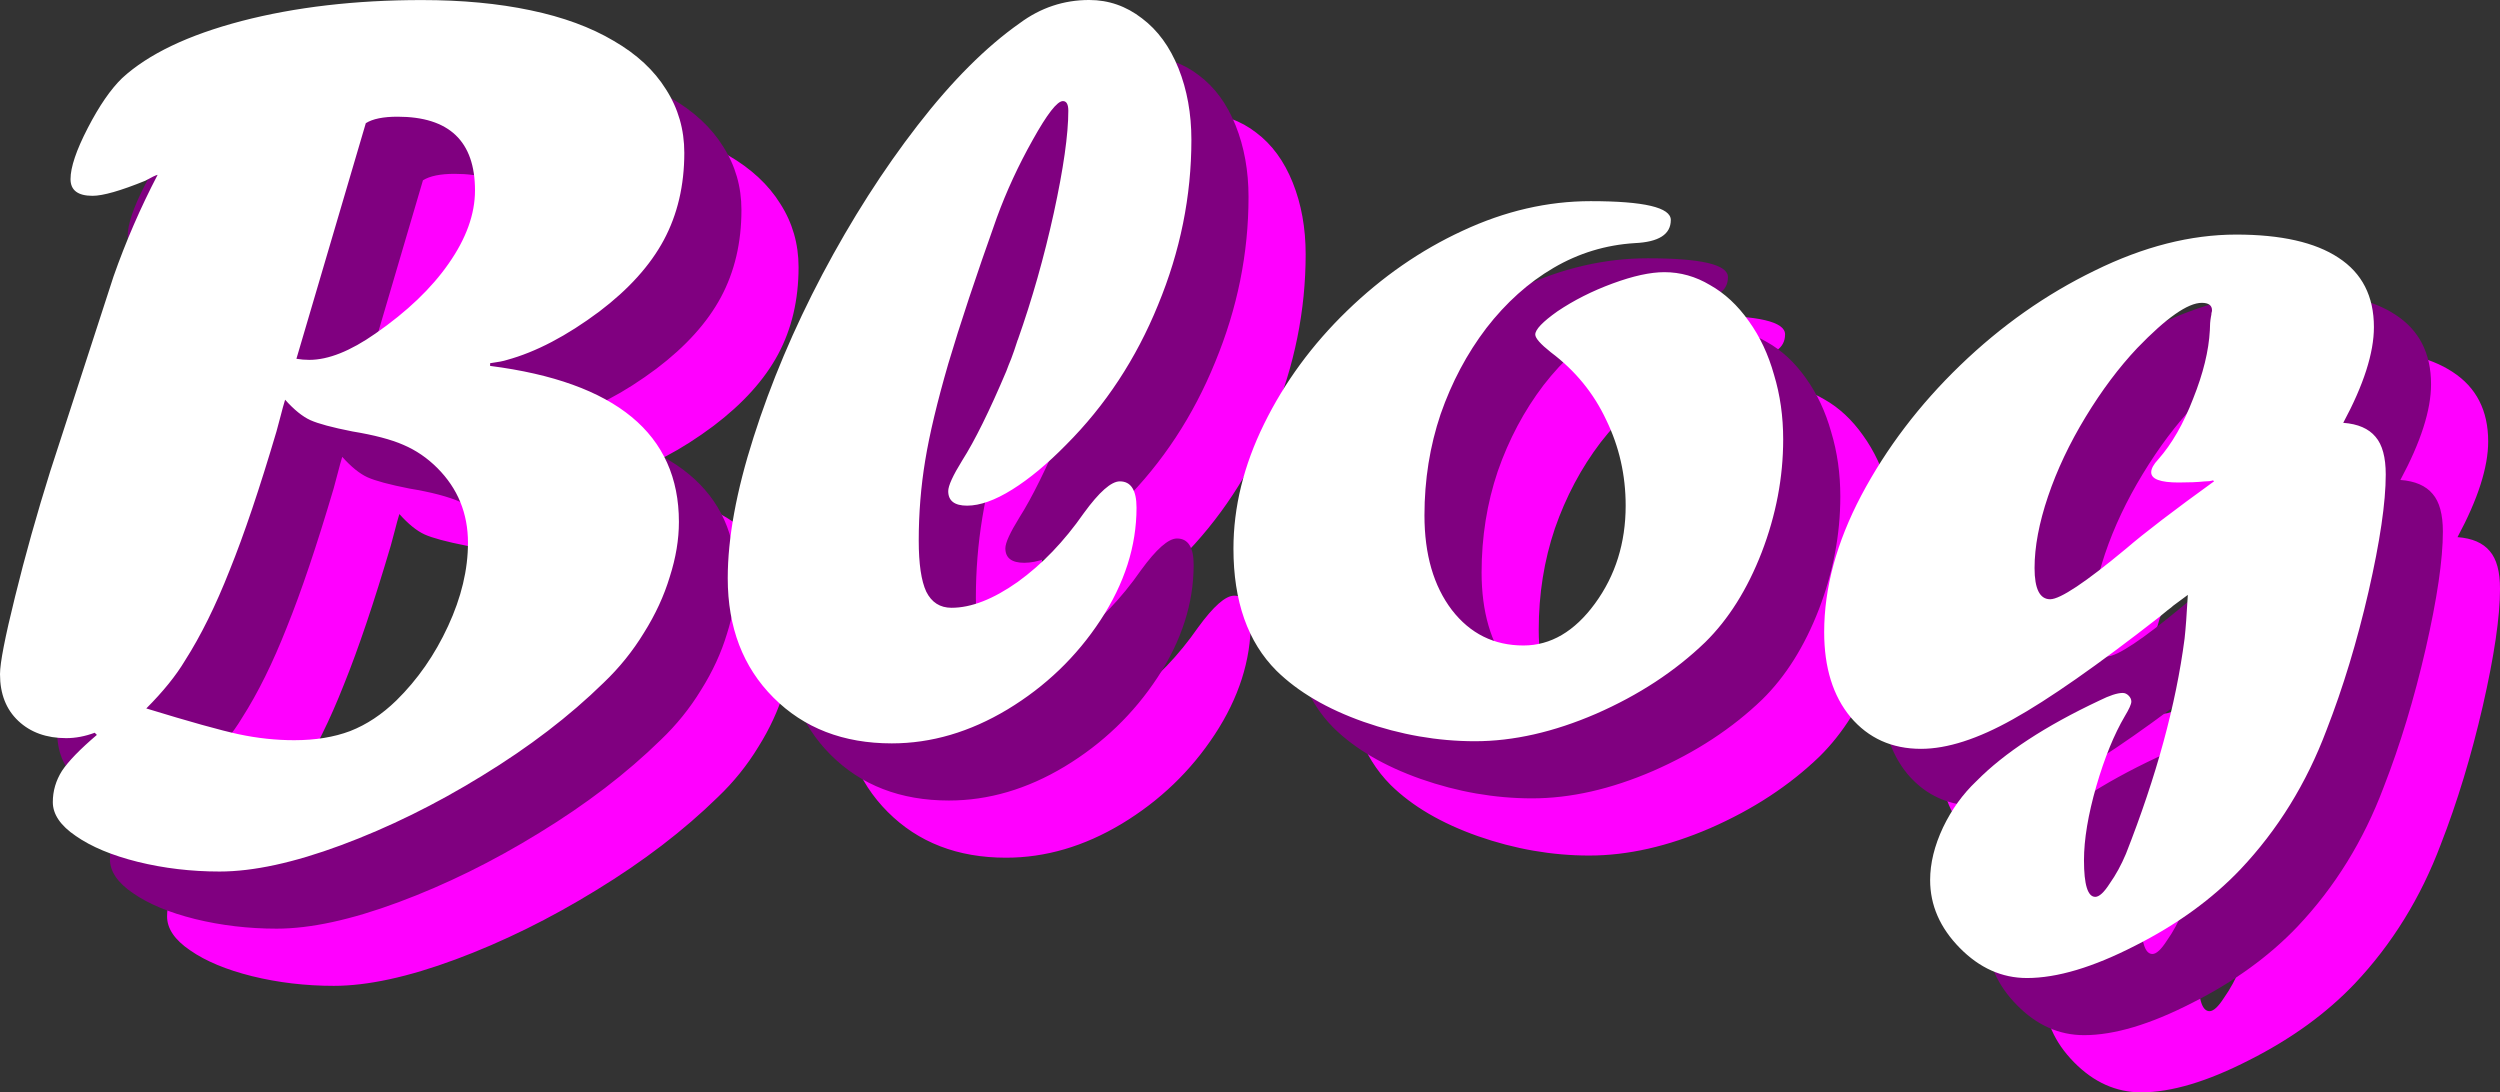 <?xml version="1.0" encoding="UTF-8" standalone="no"?>
<!-- Created with Inkscape (http://www.inkscape.org/) -->

<svg
   width="46.295mm"
   height="20.226mm"
   viewBox="0 0 46.295 20.226"
   version="1.1"
   id="svg1"
   xmlns="http://www.w3.org/2000/svg"
   xmlns:svg="http://www.w3.org/2000/svg">
  <rect x="0" y="0" width="46.295" height="20.226" fill="#333333" stroke="none"/>
  <defs
     id="defs1" />
  <g
     id="layer1"
     transform="translate(236.379,-640.909)">
    <path
       d="m -227.489,645.307 -1.285,4.363 q 0.12,0.02 0.239,0.02 0.528,0 1.225,-0.488 0.877,-0.608 1.355,-1.295 0.488,-0.697 0.488,-1.355 0,-1.365 -1.434,-1.365 -0.398,0 -0.588,0.12 z m -1.494,5.12 q -0.04,0.13 -0.08,0.289 -0.04,0.159 -0.08,0.299 -0.468,1.584 -0.867,2.57 -0.388,0.986 -0.827,1.673 -0.249,0.418 -0.717,0.887 1.205,0.369 1.713,0.478 0.518,0.11 1.026,0.11 0.588,0 1.036,-0.169 0.458,-0.179 0.857,-0.568 0.588,-0.578 0.956,-1.375 0.369,-0.797 0.369,-1.544 0,-0.817 -0.568,-1.385 -0.279,-0.279 -0.628,-0.428 -0.339,-0.149 -0.946,-0.249 -0.558,-0.11 -0.777,-0.209 -0.219,-0.1 -0.468,-0.379 z m -4.343,1.305 1.165,-3.586 q 0.339,-0.966 0.817,-1.883 -0.05,0.01 -0.229,0.11 -0.687,0.279 -0.976,0.279 -0.408,0 -0.408,-0.309 0,-0.329 0.319,-0.946 0.319,-0.618 0.638,-0.926 0.727,-0.667 2.211,-1.056 1.494,-0.388 3.337,-0.388 1.116,0 2.012,0.189 0.906,0.189 1.544,0.568 0.638,0.369 0.966,0.897 0.339,0.528 0.339,1.175 0,0.906 -0.379,1.614 -0.379,0.707 -1.195,1.325 -0.906,0.677 -1.713,0.897 -0.09,0.03 -0.309,0.06 v 0.05 q 3.496,0.448 3.496,2.889 0,0.488 -0.169,1.016 -0.159,0.528 -0.478,1.036 -0.309,0.508 -0.747,0.926 -0.946,0.926 -2.251,1.723 -1.295,0.797 -2.61,1.285 -1.315,0.488 -2.251,0.488 -0.787,0 -1.514,-0.179 -0.717,-0.179 -1.146,-0.478 -0.428,-0.289 -0.428,-0.628 0,-0.309 0.169,-0.578 0.179,-0.269 0.647,-0.667 l -0.04,-0.04 q -0.269,0.1 -0.528,0.1 -0.548,0 -0.887,-0.319 -0.339,-0.319 -0.339,-0.867 0,-0.309 0.279,-1.434 0.279,-1.136 0.657,-2.341 z m 17.91,-2.411 q 0.398,-1.126 0.667,-2.351 0.269,-1.235 0.269,-1.893 0,-0.179 -0.1,-0.179 -0.159,0 -0.558,0.717 -0.398,0.707 -0.667,1.444 -0.578,1.624 -0.897,2.7 -0.309,1.066 -0.428,1.793 -0.12,0.727 -0.12,1.484 0,0.647 0.139,0.946 0.149,0.299 0.468,0.299 0.548,0 1.225,-0.478 0.677,-0.488 1.225,-1.275 0.428,-0.588 0.667,-0.588 0.309,0 0.309,0.488 0,1.066 -0.667,2.082 -0.667,1.016 -1.723,1.654 -1.046,0.628 -2.142,0.628 -1.345,0 -2.191,-0.847 -0.847,-0.847 -0.847,-2.211 0,-1.116 0.478,-2.61 0.478,-1.504 1.275,-3.018 0.807,-1.524 1.763,-2.759 0.956,-1.235 1.893,-1.893 0.578,-0.428 1.285,-0.428 0.538,0 0.976,0.339 0.438,0.329 0.677,0.926 0.239,0.598 0.239,1.325 0,1.564 -0.618,3.058 -0.608,1.494 -1.703,2.59 -0.518,0.528 -0.996,0.827 -0.478,0.299 -0.837,0.299 -0.349,0 -0.349,-0.269 0,-0.149 0.259,-0.568 0.349,-0.548 0.817,-1.654 0.04,-0.11 0.09,-0.229 0.05,-0.129 0.12,-0.349 z m 10.609,-2.57 q 1.484,0 1.484,0.349 0,0.398 -0.667,0.428 -0.807,0.05 -1.504,0.458 -0.697,0.408 -1.245,1.116 -0.538,0.707 -0.847,1.594 -0.299,0.887 -0.299,1.873 0,1.086 0.508,1.753 0.508,0.657 1.325,0.657 0.757,0 1.325,-0.777 0.568,-0.777 0.568,-1.813 0,-0.847 -0.359,-1.584 -0.349,-0.747 -1.026,-1.255 -0.289,-0.229 -0.289,-0.329 0,-0.139 0.408,-0.428 0.458,-0.309 1.026,-0.518 0.568,-0.209 0.956,-0.209 0.448,0 0.847,0.239 0.408,0.229 0.717,0.667 0.309,0.428 0.468,0.996 0.169,0.558 0.169,1.195 0,1.056 -0.398,2.092 -0.398,1.026 -1.046,1.664 -0.837,0.807 -2.022,1.325 -1.175,0.508 -2.241,0.508 -1.036,0 -2.062,-0.359 -1.016,-0.359 -1.614,-0.946 -0.797,-0.797 -0.797,-2.261 0,-1.156 0.568,-2.311 0.568,-1.156 1.534,-2.092 0.976,-0.946 2.142,-1.484 1.175,-0.548 2.371,-0.548 z m 11.565,5.17 v 0.04 l -0.04,-0.04 q -0.06,0.02 -0.159,0.02 -0.189,0.02 -0.478,0.02 -0.508,0 -0.508,-0.189 0,-0.1 0.129,-0.239 0.379,-0.428 0.647,-1.126 0.279,-0.697 0.309,-1.265 0,-0.139 0.02,-0.249 0.01,-0.04 0.01,-0.07 0.01,-0.03 0.01,-0.05 0,-0.139 -0.189,-0.139 -0.388,0 -1.195,0.837 -0.508,0.538 -0.956,1.275 -0.448,0.737 -0.697,1.474 -0.249,0.737 -0.249,1.325 0,0.578 0.289,0.578 0.279,0 1.405,-0.936 0.508,-0.438 1.654,-1.265 z m -0.508,2.122 -0.269,0.199 q -0.03,0.03 -0.1,0.08 -0.06,0.05 -0.159,0.13 -1.723,1.345 -2.709,1.893 -0.976,0.548 -1.703,0.548 -0.807,0 -1.305,-0.588 -0.488,-0.588 -0.488,-1.574 0,-1.225 0.687,-2.53 0.697,-1.315 1.833,-2.411 1.136,-1.096 2.49,-1.753 1.355,-0.667 2.62,-0.667 1.245,0 1.893,0.428 0.657,0.428 0.657,1.285 0,0.717 -0.568,1.773 0.408,0.03 0.598,0.259 0.189,0.219 0.189,0.697 0,0.777 -0.319,2.172 -0.319,1.385 -0.777,2.56 -0.558,1.484 -1.594,2.58 -0.787,0.827 -1.952,1.415 -1.165,0.598 -2.002,0.598 -0.697,0 -1.245,-0.558 -0.548,-0.558 -0.548,-1.255 0,-0.468 0.239,-0.976 0.239,-0.498 0.618,-0.857 0.777,-0.787 2.281,-1.494 0.279,-0.139 0.428,-0.139 0.06,0 0.11,0.05 0.05,0.05 0.05,0.11 0,0.07 -0.12,0.269 -0.299,0.508 -0.528,1.295 -0.229,0.797 -0.229,1.375 0,0.677 0.209,0.677 0.11,0 0.269,-0.249 0.169,-0.239 0.299,-0.548 0.847,-2.152 1.086,-3.985 0.03,-0.269 0.06,-0.807 z"
       id="text34"
       style="font-size:20.401px;line-height:0.5;font-family:Forte;-inkscape-font-specification:'Forte, Normal';letter-spacing:0px;word-spacing:0px;text-orientation:upright;fill:#ff00ff;stroke-width:0.849;stroke-linecap:round"
       aria-label="Blog" />
    <path
       d="m -228.547,644.248 -1.285,4.363 q 0.12,0.02 0.239,0.02 0.528,0 1.225,-0.488 0.877,-0.608 1.355,-1.295 0.488,-0.697 0.488,-1.355 0,-1.365 -1.434,-1.365 -0.398,0 -0.588,0.12 z m -1.494,5.12 q -0.04,0.13 -0.08,0.289 -0.04,0.159 -0.08,0.299 -0.468,1.584 -0.867,2.57 -0.388,0.986 -0.827,1.673 -0.249,0.418 -0.717,0.887 1.205,0.369 1.713,0.478 0.518,0.11 1.026,0.11 0.588,0 1.036,-0.169 0.458,-0.179 0.857,-0.568 0.588,-0.578 0.956,-1.375 0.369,-0.797 0.369,-1.544 0,-0.817 -0.568,-1.385 -0.279,-0.279 -0.628,-0.428 -0.339,-0.149 -0.946,-0.249 -0.558,-0.11 -0.777,-0.209 -0.219,-0.1 -0.468,-0.379 z m -4.343,1.305 1.165,-3.586 q 0.339,-0.966 0.817,-1.883 -0.05,0.01 -0.229,0.11 -0.687,0.279 -0.976,0.279 -0.408,0 -0.408,-0.309 0,-0.329 0.319,-0.946 0.319,-0.618 0.638,-0.926 0.727,-0.667 2.211,-1.056 1.494,-0.388 3.337,-0.388 1.116,0 2.012,0.189 0.906,0.189 1.544,0.568 0.638,0.369 0.966,0.897 0.339,0.528 0.339,1.175 0,0.906 -0.379,1.614 -0.379,0.707 -1.195,1.325 -0.906,0.677 -1.713,0.897 -0.09,0.03 -0.309,0.06 v 0.05 q 3.496,0.448 3.496,2.889 0,0.488 -0.169,1.016 -0.159,0.528 -0.478,1.036 -0.309,0.508 -0.747,0.926 -0.946,0.926 -2.251,1.723 -1.295,0.797 -2.61,1.285 -1.315,0.488 -2.251,0.488 -0.787,0 -1.514,-0.179 -0.717,-0.179 -1.146,-0.478 -0.428,-0.289 -0.428,-0.628 0,-0.309 0.169,-0.578 0.179,-0.269 0.647,-0.667 l -0.04,-0.04 q -0.269,0.1 -0.528,0.1 -0.548,0 -0.887,-0.319 -0.339,-0.319 -0.339,-0.867 0,-0.309 0.279,-1.434 0.279,-1.136 0.657,-2.341 z m 17.91,-2.411 q 0.398,-1.126 0.667,-2.351 0.269,-1.235 0.269,-1.893 0,-0.179 -0.1,-0.179 -0.159,0 -0.558,0.717 -0.398,0.707 -0.667,1.444 -0.578,1.624 -0.897,2.7 -0.309,1.066 -0.428,1.793 -0.12,0.727 -0.12,1.484 0,0.647 0.139,0.946 0.149,0.299 0.468,0.299 0.548,0 1.225,-0.478 0.677,-0.488 1.225,-1.275 0.428,-0.588 0.667,-0.588 0.309,0 0.309,0.488 0,1.066 -0.667,2.082 -0.667,1.016 -1.723,1.654 -1.046,0.628 -2.142,0.628 -1.345,0 -2.191,-0.847 -0.847,-0.847 -0.847,-2.211 0,-1.116 0.478,-2.61 0.478,-1.504 1.275,-3.018 0.807,-1.524 1.763,-2.759 0.956,-1.235 1.893,-1.893 0.578,-0.428 1.285,-0.428 0.538,0 0.976,0.339 0.438,0.329 0.677,0.926 0.239,0.598 0.239,1.325 0,1.564 -0.618,3.058 -0.608,1.494 -1.703,2.59 -0.518,0.528 -0.996,0.827 -0.478,0.299 -0.837,0.299 -0.349,0 -0.349,-0.269 0,-0.149 0.259,-0.568 0.349,-0.548 0.817,-1.654 0.04,-0.11 0.09,-0.229 0.05,-0.129 0.12,-0.349 z m 10.609,-2.57 q 1.484,0 1.484,0.349 0,0.398 -0.667,0.428 -0.807,0.05 -1.504,0.458 -0.697,0.408 -1.245,1.116 -0.538,0.707 -0.847,1.594 -0.299,0.887 -0.299,1.873 0,1.086 0.508,1.753 0.508,0.657 1.325,0.657 0.757,0 1.325,-0.777 0.568,-0.777 0.568,-1.813 0,-0.847 -0.359,-1.584 -0.349,-0.747 -1.026,-1.255 -0.289,-0.229 -0.289,-0.329 0,-0.139 0.408,-0.428 0.458,-0.309 1.026,-0.518 0.568,-0.209 0.956,-0.209 0.448,0 0.847,0.239 0.408,0.229 0.717,0.667 0.309,0.428 0.468,0.996 0.169,0.558 0.169,1.195 0,1.056 -0.398,2.092 -0.398,1.026 -1.046,1.664 -0.837,0.807 -2.022,1.325 -1.175,0.508 -2.241,0.508 -1.036,0 -2.062,-0.359 -1.016,-0.359 -1.614,-0.946 -0.797,-0.797 -0.797,-2.261 0,-1.156 0.568,-2.311 0.568,-1.156 1.534,-2.092 0.976,-0.946 2.142,-1.484 1.175,-0.548 2.371,-0.548 z m 11.565,5.17 v 0.04 l -0.04,-0.04 q -0.06,0.02 -0.159,0.02 -0.189,0.02 -0.478,0.02 -0.508,0 -0.508,-0.189 0,-0.1 0.129,-0.239 0.379,-0.428 0.647,-1.126 0.279,-0.697 0.309,-1.265 0,-0.139 0.02,-0.249 0.01,-0.04 0.01,-0.07 0.01,-0.03 0.01,-0.05 0,-0.139 -0.189,-0.139 -0.388,0 -1.195,0.837 -0.508,0.538 -0.956,1.275 -0.448,0.737 -0.697,1.474 -0.249,0.737 -0.249,1.325 0,0.578 0.289,0.578 0.279,0 1.405,-0.936 0.508,-0.438 1.654,-1.265 z m -0.508,2.122 -0.269,0.199 q -0.03,0.03 -0.1,0.08 -0.06,0.05 -0.159,0.13 -1.723,1.345 -2.709,1.893 -0.976,0.548 -1.703,0.548 -0.807,0 -1.305,-0.588 -0.488,-0.588 -0.488,-1.574 0,-1.225 0.687,-2.53 0.697,-1.315 1.833,-2.411 1.136,-1.096 2.49,-1.753 1.355,-0.667 2.62,-0.667 1.245,0 1.893,0.428 0.657,0.428 0.657,1.285 0,0.717 -0.568,1.773 0.408,0.03 0.598,0.259 0.189,0.219 0.189,0.697 0,0.777 -0.319,2.172 -0.319,1.385 -0.777,2.56 -0.558,1.484 -1.594,2.58 -0.787,0.827 -1.952,1.415 -1.165,0.598 -2.002,0.598 -0.697,0 -1.245,-0.558 -0.548,-0.558 -0.548,-1.255 0,-0.468 0.239,-0.976 0.239,-0.498 0.618,-0.857 0.777,-0.787 2.281,-1.494 0.279,-0.139 0.428,-0.139 0.06,0 0.11,0.05 0.05,0.05 0.05,0.11 0,0.07 -0.12,0.269 -0.299,0.508 -0.528,1.295 -0.229,0.797 -0.229,1.375 0,0.677 0.209,0.677 0.11,0 0.269,-0.249 0.169,-0.239 0.299,-0.548 0.847,-2.152 1.086,-3.985 0.03,-0.269 0.06,-0.807 z"
       id="text35"
       style="font-size:20.401px;line-height:0.5;font-family:Forte;-inkscape-font-specification:'Forte, Normal';letter-spacing:0px;word-spacing:0px;text-orientation:upright;fill:#800080;stroke-width:0.849;stroke-linecap:round"
       aria-label="Blog" />
    <path
       d="m -229.605,643.19 -1.285,4.363 q 0.12,0.02 0.239,0.02 0.528,0 1.225,-0.488 0.877,-0.608 1.355,-1.295 0.488,-0.697 0.488,-1.355 0,-1.365 -1.434,-1.365 -0.398,0 -0.588,0.12 z m -1.494,5.12 q -0.04,0.13 -0.08,0.289 -0.04,0.159 -0.08,0.299 -0.468,1.584 -0.867,2.57 -0.388,0.986 -0.827,1.673 -0.249,0.418 -0.717,0.887 1.205,0.369 1.713,0.478 0.518,0.11 1.026,0.11 0.588,0 1.036,-0.169 0.458,-0.179 0.857,-0.568 0.588,-0.578 0.956,-1.375 0.369,-0.797 0.369,-1.544 0,-0.817 -0.568,-1.385 -0.279,-0.279 -0.628,-0.428 -0.339,-0.149 -0.946,-0.249 -0.558,-0.11 -0.777,-0.209 -0.219,-0.1 -0.468,-0.379 z m -4.343,1.305 1.165,-3.586 q 0.339,-0.966 0.817,-1.883 -0.05,0.01 -0.229,0.11 -0.687,0.279 -0.976,0.279 -0.408,0 -0.408,-0.309 0,-0.329 0.319,-0.946 0.319,-0.618 0.638,-0.926 0.727,-0.667 2.211,-1.056 1.494,-0.388 3.337,-0.388 1.116,0 2.012,0.189 0.906,0.189 1.544,0.568 0.638,0.369 0.966,0.897 0.339,0.528 0.339,1.175 0,0.906 -0.379,1.614 -0.379,0.707 -1.195,1.325 -0.906,0.677 -1.713,0.897 -0.09,0.03 -0.309,0.06 v 0.05 q 3.496,0.448 3.496,2.889 0,0.488 -0.169,1.016 -0.159,0.528 -0.478,1.036 -0.309,0.508 -0.747,0.926 -0.946,0.926 -2.251,1.723 -1.295,0.797 -2.61,1.285 -1.315,0.488 -2.251,0.488 -0.787,0 -1.514,-0.179 -0.717,-0.179 -1.146,-0.478 -0.428,-0.289 -0.428,-0.628 0,-0.309 0.169,-0.578 0.179,-0.269 0.647,-0.667 l -0.04,-0.04 q -0.269,0.1 -0.528,0.1 -0.548,0 -0.887,-0.319 -0.339,-0.319 -0.339,-0.867 0,-0.309 0.279,-1.434 0.279,-1.136 0.657,-2.341 z m 17.91,-2.411 q 0.398,-1.126 0.667,-2.351 0.269,-1.235 0.269,-1.893 0,-0.179 -0.1,-0.179 -0.159,0 -0.558,0.717 -0.398,0.707 -0.667,1.444 -0.578,1.624 -0.897,2.7 -0.309,1.066 -0.428,1.793 -0.12,0.727 -0.12,1.484 0,0.647 0.139,0.946 0.149,0.299 0.468,0.299 0.548,0 1.225,-0.478 0.677,-0.488 1.225,-1.275 0.428,-0.588 0.667,-0.588 0.309,0 0.309,0.488 0,1.066 -0.667,2.082 -0.667,1.016 -1.723,1.654 -1.046,0.628 -2.142,0.628 -1.345,0 -2.191,-0.847 -0.847,-0.847 -0.847,-2.211 0,-1.116 0.478,-2.61 0.478,-1.504 1.275,-3.018 0.807,-1.524 1.763,-2.759 0.956,-1.235 1.893,-1.893 0.578,-0.428 1.285,-0.428 0.538,0 0.976,0.339 0.438,0.329 0.677,0.926 0.239,0.598 0.239,1.325 0,1.564 -0.618,3.058 -0.608,1.494 -1.703,2.59 -0.518,0.528 -0.996,0.827 -0.478,0.299 -0.837,0.299 -0.349,0 -0.349,-0.269 0,-0.149 0.259,-0.568 0.349,-0.548 0.817,-1.654 0.04,-0.11 0.09,-0.229 0.05,-0.129 0.12,-0.349 z m 10.609,-2.57 q 1.484,0 1.484,0.349 0,0.398 -0.667,0.428 -0.807,0.05 -1.504,0.458 -0.697,0.408 -1.245,1.116 -0.538,0.707 -0.847,1.594 -0.299,0.887 -0.299,1.873 0,1.086 0.508,1.753 0.508,0.657 1.325,0.657 0.757,0 1.325,-0.777 0.568,-0.777 0.568,-1.813 0,-0.847 -0.359,-1.584 -0.349,-0.747 -1.026,-1.255 -0.289,-0.229 -0.289,-0.329 0,-0.139 0.408,-0.428 0.458,-0.309 1.026,-0.518 0.568,-0.209 0.956,-0.209 0.448,0 0.847,0.239 0.408,0.229 0.717,0.667 0.309,0.428 0.468,0.996 0.169,0.558 0.169,1.195 0,1.056 -0.398,2.092 -0.398,1.026 -1.046,1.664 -0.837,0.807 -2.022,1.325 -1.175,0.508 -2.241,0.508 -1.036,0 -2.062,-0.359 -1.016,-0.359 -1.614,-0.946 -0.797,-0.797 -0.797,-2.261 0,-1.156 0.568,-2.311 0.568,-1.156 1.534,-2.092 0.976,-0.946 2.142,-1.484 1.175,-0.548 2.371,-0.548 z m 11.565,5.17 v 0.04 l -0.04,-0.04 q -0.06,0.02 -0.159,0.02 -0.189,0.02 -0.478,0.02 -0.508,0 -0.508,-0.189 0,-0.1 0.13,-0.239 0.379,-0.428 0.647,-1.126 0.279,-0.697 0.309,-1.265 0,-0.139 0.02,-0.249 0.01,-0.04 0.01,-0.07 0.01,-0.03 0.01,-0.05 0,-0.139 -0.189,-0.139 -0.388,0 -1.195,0.837 -0.508,0.538 -0.956,1.275 -0.448,0.737 -0.697,1.474 -0.249,0.737 -0.249,1.325 0,0.578 0.289,0.578 0.279,0 1.405,-0.936 0.508,-0.438 1.654,-1.265 z m -0.508,2.122 -0.269,0.199 q -0.03,0.03 -0.1,0.08 -0.06,0.05 -0.159,0.13 -1.723,1.345 -2.709,1.893 -0.976,0.548 -1.703,0.548 -0.807,0 -1.305,-0.588 -0.488,-0.588 -0.488,-1.574 0,-1.225 0.687,-2.53 0.697,-1.315 1.833,-2.411 1.136,-1.096 2.49,-1.753 1.355,-0.667 2.62,-0.667 1.245,0 1.893,0.428 0.657,0.428 0.657,1.285 0,0.717 -0.568,1.773 0.408,0.03 0.598,0.259 0.189,0.219 0.189,0.697 0,0.777 -0.319,2.172 -0.319,1.385 -0.777,2.56 -0.558,1.484 -1.594,2.58 -0.787,0.827 -1.952,1.415 -1.165,0.598 -2.002,0.598 -0.697,0 -1.245,-0.558 -0.548,-0.558 -0.548,-1.255 0,-0.468 0.239,-0.976 0.239,-0.498 0.618,-0.857 0.777,-0.787 2.281,-1.494 0.279,-0.139 0.428,-0.139 0.06,0 0.11,0.05 0.05,0.05 0.05,0.11 0,0.07 -0.12,0.269 -0.299,0.508 -0.528,1.295 -0.229,0.797 -0.229,1.375 0,0.677 0.209,0.677 0.11,0 0.269,-0.249 0.169,-0.239 0.299,-0.548 0.847,-2.152 1.086,-3.985 0.03,-0.269 0.06,-0.807 z"
       id="text36"
       style="font-size:20.401px;line-height:0.5;font-family:Forte;-inkscape-font-specification:'Forte, Normal';letter-spacing:0px;word-spacing:0px;text-orientation:upright;fill:#ffffff;stroke-width:0.849;stroke-linecap:round"
       aria-label="Blog" />
  </g>
</svg>
